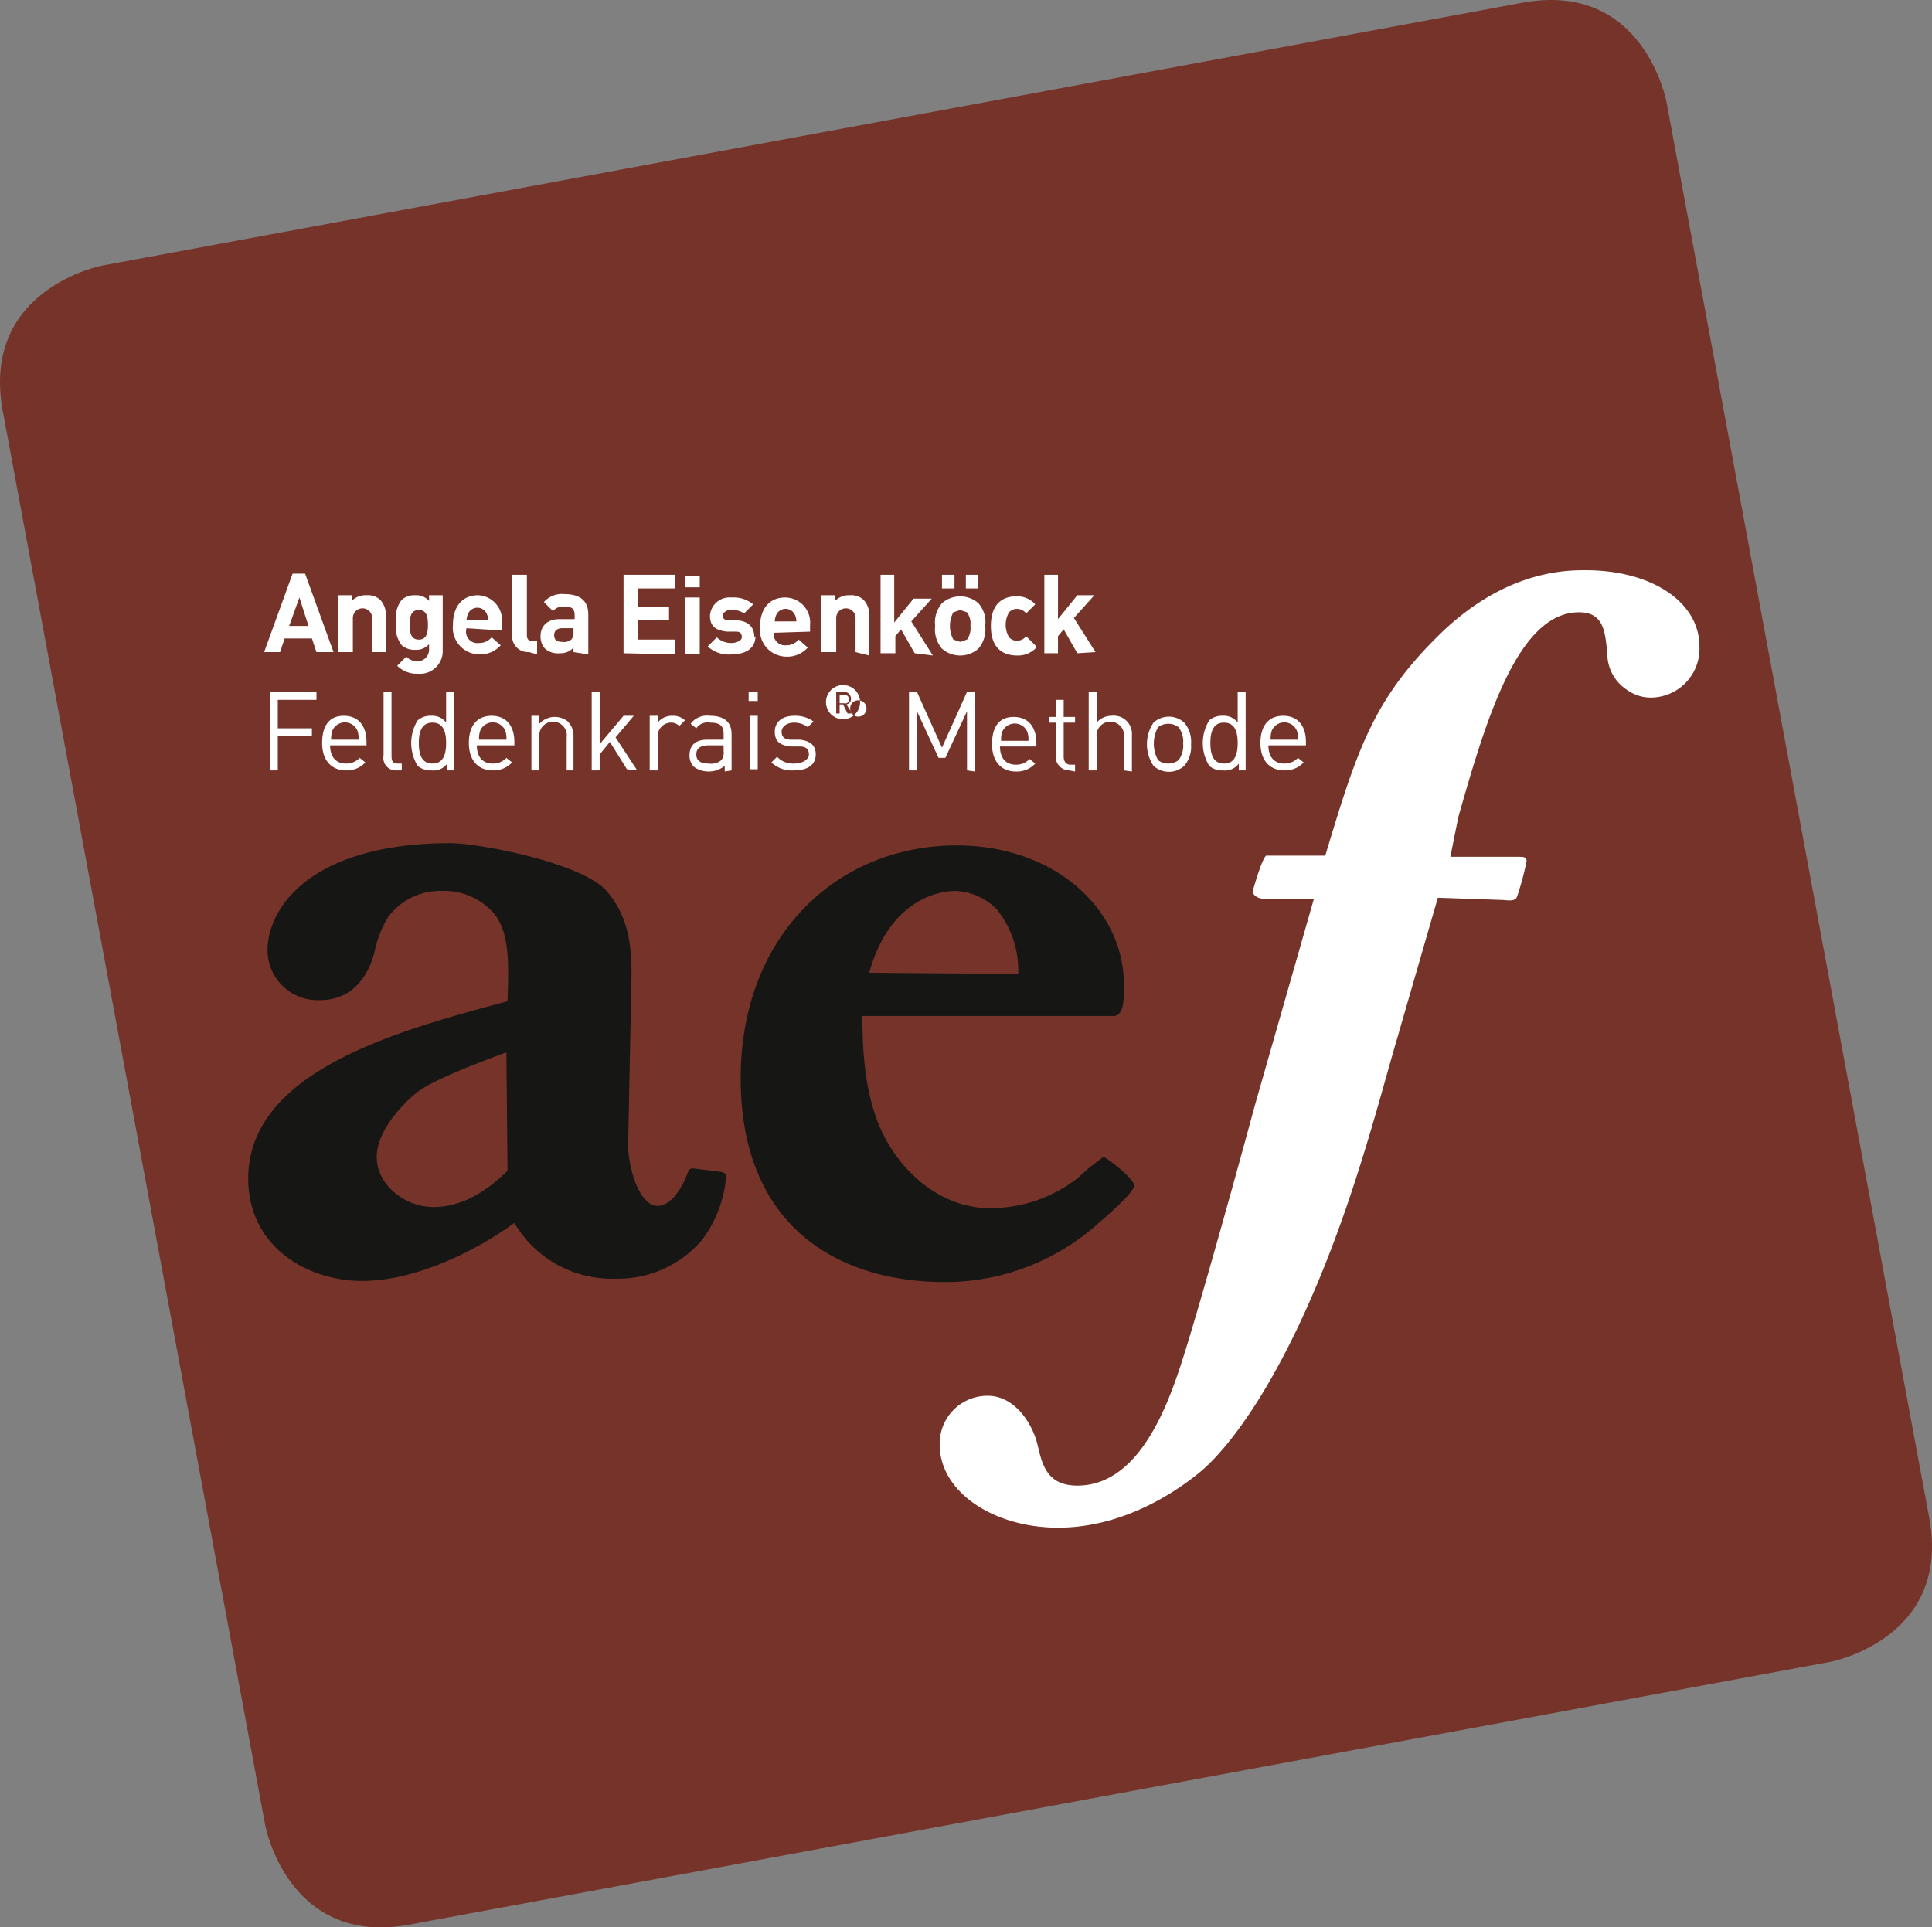 <svg xmlns="http://www.w3.org/2000/svg" width="169.875" height="169.498" viewBox="0 0 169.875 169.498"><rect x="0" y="0" width="169.875" height="169.498" fill="#808080" stroke="none"/><g id="Bildmaterial_13" data-name="Bildmaterial 13" transform="translate(84.938 84.749)"><g id="Gruppe_31659" data-name="Gruppe 31659" transform="translate(-84.938 -84.749)"><path id="Pfad_95440" data-name="Pfad 95440" d="M9 23.4s-10.7 2-8.8 12.7l23.1 124.5s2 10.7 12.7 8.7l124.9-23.1s10.7-2 8.7-12.7L146.5 9s-2-10.7-12.7-8.7z" transform="translate(.026 -.051)" fill="#763329"/><path id="Pfad_95441" data-name="Pfad 95441" d="M132.2 79.2c.8.1 1.1 0 1.2-.4a25.8 25.8 0 0 0 .8-3c0-.4-.2-.4-.9-.4h-5.8l.7-3.5c2.4-8.4 5.2-18 10.6-18 2.2 0 2.3 1.7 2.5 3.6a3.8 3.8 0 0 0 1.7 3.2 3.6 3.6 0 0 0 2.2.7 4.3 4.3 0 0 0 4.2-4.5c0-3.9-4.2-6.7-10-6.7-1.7 0-7.1 0-12.9 5.7s-7.2 10.1-10 19.4h-5.2c-.4.3-1.2 3.2-1.2 3.2s.2.7 1.4.6h4l-5.2 18.2c-2 7.4-4.7 17-6 21.2s-3.8 12.2-9.6 12.2c-2.7 0-3.1-1.9-3.5-3.6s-1.9-4.3-4.4-4.3a4.2 4.2 0 0 0-4.2 4.3c0 4.2 4.8 7.3 10.4 7.3s10.2-3 12.5-4.9 7.7-8.2 13-23.7c2-5.9 3.2-10.6 4.2-14l3.7-12.8z" transform="translate(.026 -.051)" fill="#fff"/><path id="Pfad_95442" data-name="Pfad 95442" d="M76.4 85.6c1.8-6.5 6.2-7.2 7.6-7.2a5.4 5.4 0 0 1 3.6 1.6 8.5 8.5 0 0 1 1.9 5.7zm21.5 3.8c.9 0 .9-1.5.9-2.7 0-6.8-6.2-12.3-14.7-12.3-10.4 0-19 7.8-19 20.5s8.2 17.9 18 17.9a20.2 20.2 0 0 0 13.6-5.3c.7-.6 3-2.6 3-3.2s-2.5-2.5-2.7-2.5a18.2 18.2 0 0 0-2.2 1.8 12.5 12.5 0 0 1-7.8 2.7c-3.8 0-7.1-2.5-9-5.8s-2.2-7.5-2.2-11.1zM44.6 103c-1.7 1.7-3.9 3.2-6.5 3.2s-5-2-5-4.4 2.5-4.9 3.7-5.8 4.7-2.3 7.7-3.4zm16.3-.2c-.3 0-.4.2-.5.5s-1.1 2.8-2.6 2.8-2.5-2.9-2.6-5.2l.3-15c0-1.9 0-5-2.2-7.5S42 74.2 39.6 74.2c-12.3 0-16.1 5.7-16.1 9.4a4.4 4.4 0 0 0 4.7 4.4c.7 0 3.6-.1 4.7-4.2a9.5 9.5 0 0 1 1.2-3.1 5.7 5.7 0 0 1 4.7-2.3 5.8 5.8 0 0 1 4.7 2.1c1.3 1.7 1.2 4.4 1.1 7.6-9.2 2.5-22.8 6-22.8 15.6 0 6 5.2 9 10 9s10.1-2.7 13.4-5.1a9.929 9.929 0 0 0 8.9 4.9 9.7 9.7 0 0 0 7.6-3.4 10.7 10.7 0 0 0 2.1-5.4c0-.4 0-.5-.5-.6z" transform="translate(.026 -.051)" fill="#161615"/><path id="Pfad_95443" data-name="Pfad 95443" d="M114.2 65.1h-2.5a2 2 0 0 1 .1-.8 1.2 1.2 0 0 1 2.2 0 2 2 0 0 1 .1.8m.7.5v-.3c0-1.4-.7-2.3-2-2.3s-2 .9-2 2.4.8 2.4 2.1 2.4a2.2 2.2 0 0 0 1.7-.7l-.5-.4a1.6 1.6 0 0 1-1.2.5c-.9 0-1.4-.6-1.4-1.6zm-6-.2c0 .9-.2 1.8-1.2 1.8s-1.2-.9-1.2-1.8.2-1.8 1.2-1.8 1.2.9 1.2 1.8m.7 2.4v-6.9h-.7v2.7a1.5 1.5 0 0 0-1.3-.6 1.7 1.7 0 0 0-1.2.4 3.8 3.8 0 0 0 0 4 1.7 1.7 0 0 0 1.2.4 1.5 1.5 0 0 0 1.4-.6v.6zm-5.5-2.4a2.1 2.1 0 0 1-.4 1.5 1.5 1.5 0 0 1-1.8 0 3 3 0 0 1 0-2.9 1.5 1.5 0 0 1 1.8 0 2.1 2.1 0 0 1 .4 1.5m.7 0a2.6 2.6 0 0 0-.6-1.9 2 2 0 0 0-2.7 0 3.4 3.4 0 0 0 0 3.8 2 2 0 0 0 2.7 0 2.6 2.6 0 0 0 .6-1.9m-5.2 2.4v-3.2a1.6 1.6 0 0 0-1.8-1.7 1.7 1.7 0 0 0-1.3.6v-2.7h-.7v6.9h.7v-2.9a1.212 1.212 0 1 1 2.4 0v2.9zm-5 0v-.6h-.4c-.4 0-.6-.3-.6-.7v-3h1v-.5h-1v-1.5h-.7v1.5h-.6v.5h.6v2.9a1.2 1.2 0 0 0 1.2 1.3zm-3.9-2.7H88a2 2 0 0 1 .1-.8 1.2 1.2 0 0 1 2.2 0 2 2 0 0 1 .1.8m.7.5v-.3c0-1.4-.7-2.3-2-2.3s-1.9.9-1.9 2.4.8 2.4 2.1 2.4a2.2 2.2 0 0 0 1.7-.7l-.5-.4a1.6 1.6 0 0 1-1.2.5c-.9 0-1.4-.6-1.4-1.6zm-5.4 2.2v-7H85l-2.2 4.9-2.2-4.9h-.7v6.9h.7v-5.2l1.9 4.1h.6l1.9-4.1v5.2zm-11.1-6.3a.3.3 0 0 1-.4.3h-.4v-.7h.4a.3.3 0 0 1 .4.3m.3 1.3l-.5-.8a.5.5 0 0 0 .4-.5.6.6 0 0 0-.6-.6h-.7v1.9h.3V62h.3l.4.8zm.7-1a1.5 1.5 0 1 1-1.5-1.5 1.5 1.5 0 0 1 1.5 1.5m.3 0a.718.718 0 1 0 .1.1m-4.3 4.5c0-.9-.6-1.2-1.4-1.3h-.8c-.6 0-.8-.3-.8-.7s.4-.8 1.1-.8a2 2 0 0 1 1.2.4l.5-.5a2.7 2.7 0 0 0-1.7-.5c-1 0-1.7.5-1.7 1.4s.5 1.2 1.4 1.3h.8c.6 0 .8.3.8.7s-.5.8-1.3.8a1.9 1.9 0 0 1-1.5-.6l-.5.5a2.6 2.6 0 0 0 2 .7c1.2 0 1.9-.5 1.9-1.4M66.6 63h-.7v4.7h.7zm0-2.1h-.8v.8h.8zm-3 5.2a1.1 1.1 0 0 1-.2.8 1.4 1.4 0 0 1-1.1.3c-.8 0-1.1-.3-1.1-.8s.3-.8 1.1-.8h1.3zm.7 1.7v-3.2c0-1-.6-1.6-1.9-1.6a1.8 1.8 0 0 0-1.7.7l.5.4a1.2 1.2 0 0 1 1.2-.5c.9 0 1.2.3 1.2 1v.5h-1.4c-1.1 0-1.6.5-1.6 1.4a1.4 1.4 0 0 0 .4 1 2.258 2.258 0 0 0 2.7-.1v.5zm-4.1-4.4a1.5 1.5 0 0 0-1.1-.4 1.6 1.6 0 0 0-1.3.6V63h-.7v4.8h.7v-2.9a1.2 1.2 0 0 1 1.1-1.3 1 1 0 0 1 .8.3zM56 67.8l-1.9-2.9 1.6-1.9h-.9l-2.1 2.5v-4.6H52v6.9h.7v-1.4l.9-1.1 1.5 2.4zm-5.6 0v-3a1.8 1.8 0 0 0-.5-1.3 1.831 1.831 0 0 0-2.5.2V63h-.7v4.8h.7v-2.9a1.212 1.212 0 1 1 2.4 0v2.9zm-5.8-2.7h-2.5a2 2 0 0 1 .1-.8 1.2 1.2 0 0 1 2.2 0 2 2 0 0 1 .1.8m.7.5v-.3c0-1.4-.7-2.3-2-2.3s-2 .9-2 2.4.8 2.4 2.1 2.4a2.2 2.2 0 0 0 1.7-.7l-.5-.4a1.6 1.6 0 0 1-1.2.5c-.9 0-1.4-.6-1.4-1.6zm-6-.2c0 .9-.2 1.8-1.2 1.8s-1.2-.9-1.2-1.8.2-1.8 1.2-1.8 1.2.9 1.2 1.8m.7 2.4v-6.9h-.7v2.7a1.5 1.5 0 0 0-1.3-.6 1.7 1.7 0 0 0-1.2.4 3.8 3.8 0 0 0 0 4 1.7 1.7 0 0 0 1.2.4 1.5 1.5 0 0 0 1.4-.6v.6zm-4.6 0v-.6H35c-.5 0-.6-.2-.6-.7v-5.6h-.7v5.6a1.1 1.1 0 0 0 1.2 1.3zm-3.8-2.7h-2.4a2 2 0 0 1 .1-.8 1.2 1.2 0 0 1 2.2 0 2 2 0 0 1 .1.8m.7.5v-.3c0-1.4-.7-2.3-2-2.3s-1.9.9-1.9 2.4.8 2.4 2.1 2.4a2.2 2.2 0 0 0 1.7-.7l-.5-.4a1.6 1.6 0 0 1-1.2.5c-.9 0-1.4-.6-1.4-1.6zm-4.4-4v-.7h-4.1v6.9h.7v-3h3v-.7h-3v-2.5z" transform="translate(.026 -.051)" fill="#fff"/><path id="Pfad_95444" data-name="Pfad 95444" d="M96.3 57.4l-1.9-3 1.8-2h-1.5L93 54.5v-3.9h-1.2v6.9H93V56l.5-.6 1.2 2.1zm-5.3-.6l-.8-.8a1 1 0 0 1-.8.4.9.9 0 0 1-.7-.3 2.167 2.167 0 0 1 0-2.2.9.9 0 0 1 .7-.3 1 1 0 0 1 .8.4l.8-.8a2.1 2.1 0 0 0-1.7-.7c-1 0-2.2.5-2.2 2.6s1.2 2.6 2.3 2.6a2.2 2.2 0 0 0 1.7-.7m-5.8-1.9a1.7 1.7 0 0 1-.3 1.2l-.6.2-.6-.2a2.55 2.55 0 0 1 0-2.4l.6-.2.6.2a1.7 1.7 0 0 1 .3 1.2m1.3 0a2.5 2.5 0 0 0-.6-2 2.433 2.433 0 0 0-3.2 0 2.6 2.6 0 0 0-.6 2 2.6 2.6 0 0 0 .6 2 2.433 2.433 0 0 0 3.2 0 2.6 2.6 0 0 0 .6-2m-2.7-4.5h-1.1v1.2h1.1zm2.1 0h-1.1v1.2H86zm-4 7.1l-1.9-3 1.8-2h-1.6l-1.7 2.1v-4.2h-1.2v6.9h1.3V56l.5-.6 1.2 2.1zm-5.6 0v-3.5a1.9 1.9 0 0 0-.5-1.4 1.6 1.6 0 0 0-1.2-.4 1.7 1.7 0 0 0-1.3.5v-.5h-1.2v5h1.3v-3a.85.85 0 1 1 1.7 0v3zm-6.3-3h-2a1.4 1.4 0 0 1 .1-.5.9.9 0 0 1 1.7 0 1.4 1.4 0 0 1 .1.5m1.2.9V55a2.2 2.2 0 0 0-2.2-2.4c-1.3 0-2.2.9-2.2 2.6a2.349 2.349 0 0 0 2.3 2.6A2.4 2.4 0 0 0 71 57l-.8-.7a1.4 1.4 0 0 1-1.1.5 1 1 0 0 1-1.1-1.1zm-4.9.5q0-1.35-1.5-1.5H64a.452.452 0 0 1-.5-.4.684.684 0 0 1 .7-.5 1.8 1.8 0 0 1 1.2.3l.8-.8a2.7 2.7 0 0 0-1.9-.6 1.722 1.722 0 0 0-1.9 1.6c0 1 .6 1.3 1.5 1.4h.8c.4 0 .5.2.5.5s-.5.5-.9.5a1.8 1.8 0 0 1-1.3-.5l-.8.8a2.7 2.7 0 0 0 2.1.7c1.2 0 2.1-.5 2.1-1.6m-4.9-3.4h-1.3v5h1.3zm0-1.9h-1.3v1h1.3zm-2.2 6.9v-1.3h-3.2v-1.7h2.7v-1.2h-2.7v-1.6h3.2v-1.2h-4.5v6.9zm-8.9-1.9a.8.8 0 0 1-.2.6 1 1 0 0 1-.8.2c-.5 0-.7-.2-.7-.6s.3-.6.7-.6h1zm1.3 1.9v-3.5q0-1.8-2.1-1.8a2.1 2.1 0 0 0-1.8.7l.8.8a1.1 1.1 0 0 1 1-.4c.7 0 .9.2.9.8v.3h-1.3c-1.2 0-1.7.7-1.7 1.5a1.6 1.6 0 0 0 .4 1.1 1.7 1.7 0 0 0 1.3.4 1.5 1.5 0 0 0 1.2-.5v.4zm-4.5 0v-1.2h-.5c-.3 0-.4-.2-.4-.5v-5.3H45V56a1.4 1.4 0 0 0 1.5 1.4zm-4.2-3h-2a1.4 1.4 0 0 1 .1-.5.9.9 0 0 1 1.7 0 1.4 1.4 0 0 1 .1.5m1.2.9v-.6a2.2 2.2 0 0 0-2.1-2.5c-1.3 0-2.2.9-2.2 2.6a2.349 2.349 0 0 0 2.3 2.6 2.4 2.4 0 0 0 1.9-.8l-.8-.7a1.4 1.4 0 0 1-1.1.5 1 1 0 0 1-1.1-1.3zm-6.5-.5c0 .7-.1 1.3-.8 1.3s-.8-.6-.8-1.3.1-1.3.8-1.3.8.6.8 1.3m1.3 2.5v-5.1h-1.2v.5a1.5 1.5 0 0 0-1.2-.5 1.7 1.7 0 0 0-1.2.4 2.6 2.6 0 0 0-.5 2 2.6 2.6 0 0 0 .5 2 1.7 1.7 0 0 0 1.2.4 1.5 1.5 0 0 0 1.2-.5v.5a1 1 0 0 1-1 1 1.3 1.3 0 0 1-1-.4l-.8.8a2.4 2.4 0 0 0 1.8.7 2 2 0 0 0 2.2-2.1m-5 .2v-3.2a1.9 1.9 0 0 0-.5-1.4 1.6 1.6 0 0 0-1.2-.4 1.7 1.7 0 0 0-1.3.5v-.5h-1.2v5H31v-3a.85.85 0 0 1 1.7 0v3zm-6.8-2.3h-1.7l.9-2.5zm2.2 2.3l-2.5-6.9h-1.1l-2.5 6.9h1.4l.4-1.2h2.4l.4 1.2z" transform="translate(.026 -.051)" fill="#fff"/></g></g></svg>